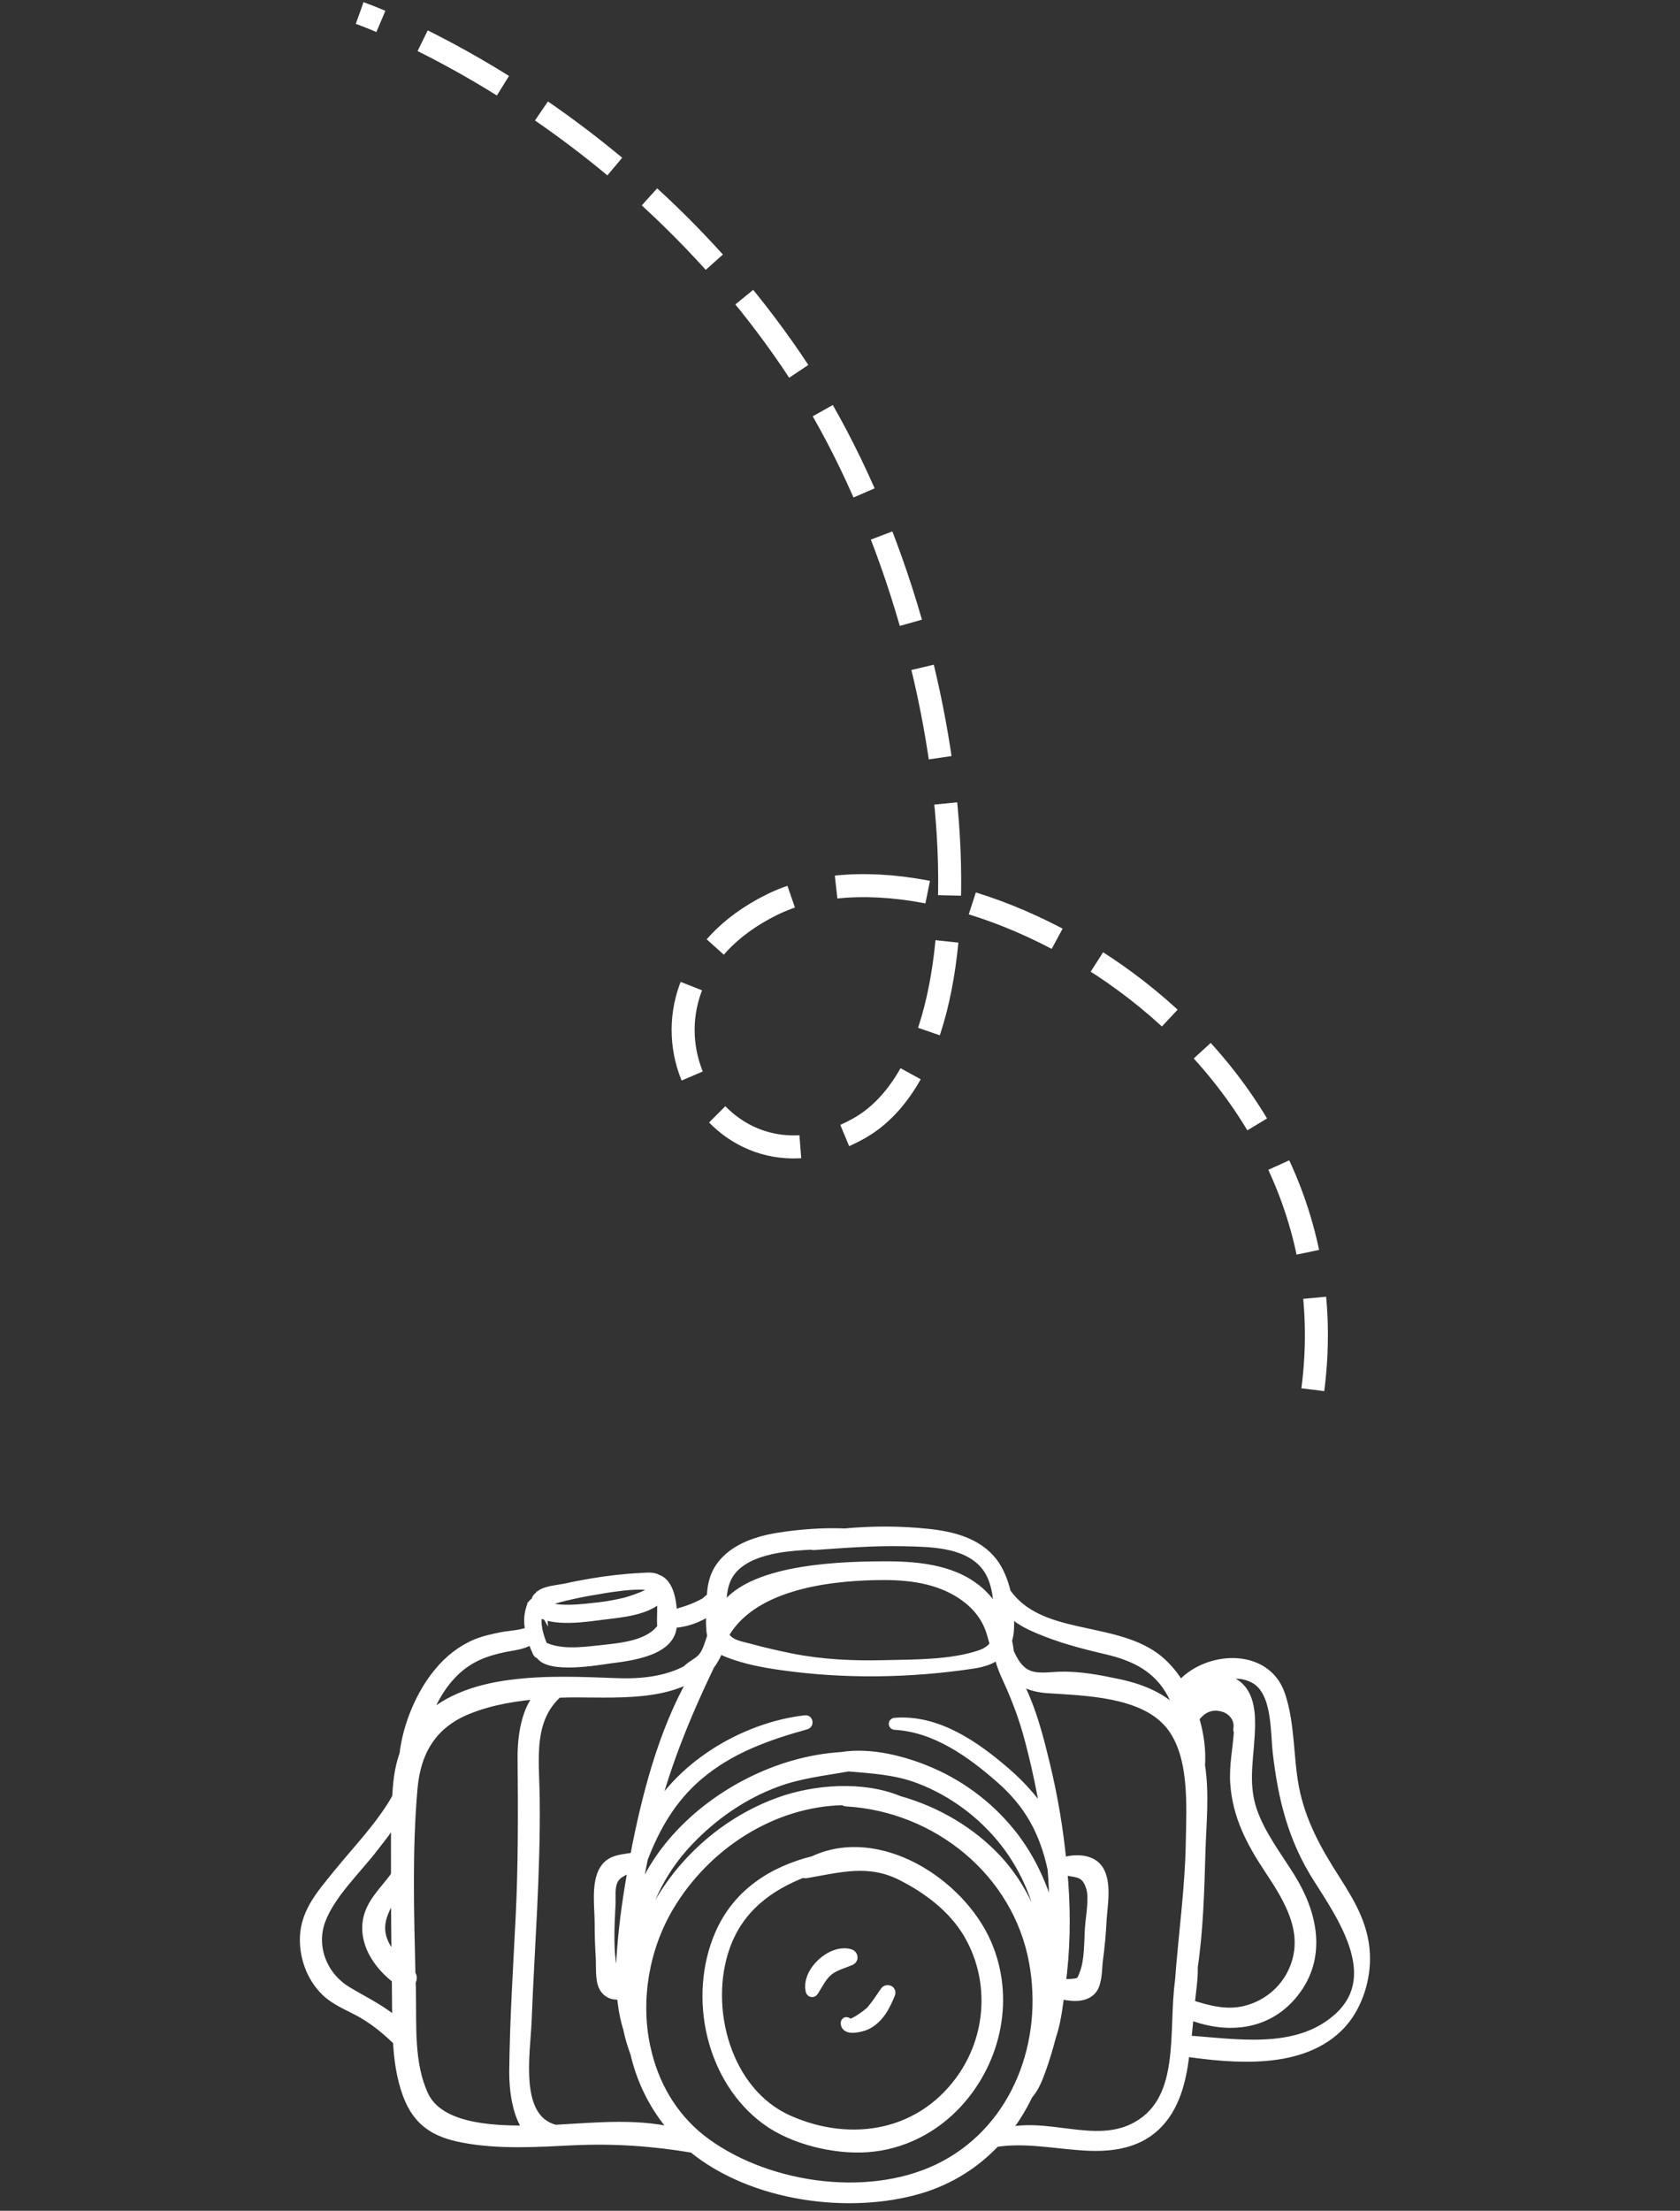 <svg width="146" height="192" viewBox="0 0 146 192" fill="none" xmlns="http://www.w3.org/2000/svg">
<rect x="0" y="0" width="146" height="192" fill="#333333" stroke="none"/>
<path d="M114.091 120.691C118.094 89.824 82.283 71.037 67.059 78.582C51.834 86.128 61.791 105.248 74.649 97.996C87.508 90.744 83.999 53.614 68.749 31.252C53.499 8.891 31.26 1.131 31.26 1.131" stroke="white" stroke-width="2" stroke-dasharray="8 4"/>
<path d="M70.728 161.685C67.213 162.564 64.131 164.489 62.596 168.074C60.309 173.43 61.815 180.516 66.627 184.059C68.929 185.747 72.528 186.612 75.345 186.416C78.386 186.207 81.176 184.77 83.213 182.525C86.574 178.814 87.69 173.43 85.654 168.785C83.366 163.568 76.322 159.049 70.728 161.685ZM83.812 180.293C80.311 185.524 74.062 186.681 68.469 184.184C63.001 181.743 61.062 174.323 62.945 169.036C64.144 165.647 66.753 163.736 69.808 162.55C69.864 162.606 69.933 162.634 70.031 162.62C73.03 162.104 75.541 161.378 78.414 162.843C80.674 163.987 82.836 165.619 84.161 167.809C86.477 171.672 86.309 176.554 83.812 180.293Z" fill="white" stroke="white"/>
<path d="M73.867 169.774C72.319 169.3 70.129 171.308 70.519 172.898C70.533 172.954 70.603 172.954 70.631 172.912C71.049 172.285 71.328 171.615 71.928 171.113C72.528 170.625 73.225 170.485 73.909 170.178C74.104 170.095 74.034 169.83 73.867 169.774Z" fill="white" stroke="white"/>
<path d="M76.978 172.982C76.587 173.554 76.182 174.181 75.722 174.697C75.569 174.879 73.727 176.329 73.574 175.688C73.574 175.674 73.56 175.674 73.56 175.688C73.546 176.343 74.969 175.925 75.262 175.785C76.35 175.241 76.88 174.181 77.312 173.107C77.382 172.912 77.089 172.828 76.978 172.982Z" fill="white" stroke="white"/>
<path d="M115.992 163.302C114.346 160.749 112.952 158.238 112.38 155.212C111.891 152.617 112.045 149.702 111.18 147.191C109.911 143.508 104.708 143.899 102.56 146.577C101.946 145.531 101.193 144.638 100.314 143.997C96.548 141.263 90.285 142.518 87.37 138.375C87.37 138.361 87.356 138.375 87.356 138.375C87.132 137.399 86.77 136.478 86.212 135.739C84.887 134.009 82.655 133.479 80.59 133.27C78.233 133.019 75.806 133.019 73.421 133.242C71.468 133.158 69.417 133.326 67.59 133.619C65.651 133.94 63.419 134.693 62.429 136.548C62.066 137.232 61.955 137.999 61.913 138.766C61.704 138.905 61.522 139.073 61.327 139.24C60.392 139.77 59.388 140.091 58.328 140.342C58.342 139.115 58.035 137.51 57.087 137.232C56.724 137.008 56.278 137.078 55.706 137.106C54.283 137.176 52.846 137.343 51.437 137.58C50.684 137.706 49.945 137.845 49.206 138.013C48.648 138.138 47.476 138.208 47.03 138.585C46.723 138.85 46.653 138.877 46.695 139.17C46.625 139.17 46.569 139.198 46.527 139.254C46.472 139.268 46.416 139.296 46.374 139.352C46.36 139.38 46.36 139.394 46.346 139.421C46.332 139.421 46.304 139.435 46.29 139.449C46.248 139.561 46.221 139.686 46.193 139.798C46.179 139.84 46.165 139.882 46.151 139.924C46.151 139.938 46.151 139.938 46.151 139.952C45.997 140.523 46.039 141.109 46.165 141.681C45.593 142.072 44.254 142.114 43.64 142.239C42.887 142.393 42.148 142.546 41.422 142.839C40.153 143.369 39.051 144.248 38.186 145.308C36.68 147.107 35.508 149.827 35.215 152.366C35.006 152.966 34.838 153.607 34.741 154.319C34.657 154.919 34.615 155.532 34.573 156.132C33.206 158.587 31.142 160.679 29.384 162.855C28.087 164.46 26.678 166.008 26.567 168.17C26.483 169.886 27.125 171.671 28.352 172.871C29.161 173.652 30.18 174.056 31.156 174.572C32.383 175.228 33.457 176.065 34.462 177.041C34.517 177.097 34.587 177.125 34.643 177.153C34.727 178.771 34.936 180.361 35.494 181.868C36.373 184.225 37.865 185.132 40.278 185.592C43.375 186.178 46.625 185.969 49.75 185.815C53.376 185.648 56.682 185.871 60.253 186.471C65.428 190.711 73.811 191.813 79.907 190.014C82.543 189.233 84.733 187.81 86.463 185.969C89.141 185.55 91.652 186.122 94.344 186.275C96.506 186.401 98.752 186.122 100.384 184.56C102.03 182.984 102.574 180.71 102.853 178.52C102.867 178.38 102.881 178.227 102.894 178.088C107.233 178.715 113.175 179.287 116.467 175.758C117.82 174.307 118.545 172.131 118.559 170.179C118.587 167.528 117.387 165.492 115.992 163.302ZM103.327 174.056C103.425 172.982 103.62 171.894 103.592 170.82C104.08 167.5 104.164 164.069 104.261 160.749C104.331 158.378 104.61 155.769 104.22 153.328C104.317 152.031 104.122 150.594 103.703 149.214C104.331 148.307 105.196 147.86 106.312 148.167C107.191 148.404 107.846 149.241 107.679 150.176C107.665 150.232 107.693 150.274 107.735 150.302C107.651 151.836 107.302 153.342 107.414 154.891C107.623 157.722 108.809 159.954 110.357 162.284C112.059 164.85 113.816 167.668 112.617 170.848C111.905 172.745 110.301 174.154 108.348 174.67C106.591 175.13 104.973 174.67 103.313 174.14C103.313 174.126 103.313 174.084 103.327 174.056ZM103.662 149.088C103.508 148.614 103.341 148.153 103.132 147.707C103.717 147.358 104.345 146.982 104.987 146.828C106.256 146.507 107.051 147.177 107.456 148.139C106.172 147.233 103.634 147.4 103.662 149.088ZM90.159 141.332C92.126 142.183 94.121 142.699 96.213 143.188C98.668 143.76 100.691 144.764 101.932 147.065C102.35 147.847 102.588 148.656 102.769 149.479C101.458 147.679 99.407 146.786 97.162 146.312C95.502 145.963 93.8 145.629 92.098 145.684C91.108 145.712 89.978 145.936 89.071 145.419C88.388 145.029 87.955 144.29 87.621 143.536C87.579 143.174 87.523 142.825 87.439 142.476C87.537 142.183 87.607 141.849 87.621 141.458C87.648 140.788 87.635 140.049 87.537 139.31C88.039 140.314 89.057 140.858 90.159 141.332ZM90.996 172.648C90.759 168.602 89.364 164.529 86.574 161.53C84.343 159.131 81.316 157.36 78.108 156.467C74.941 155.142 70.757 155.49 67.73 156.592C64.242 157.848 61.132 160.163 58.858 163.079C56.989 165.478 55.72 168.282 55.162 171.197C55.176 170.583 55.204 169.955 55.287 169.314C55.734 165.743 57.254 162.507 59.737 159.884C61.885 157.611 64.535 155.769 67.465 154.695C69.501 153.942 71.621 153.719 73.728 153.342C75.82 153.524 77.856 153.621 79.907 154.402C82.836 155.518 85.445 157.457 87.383 159.926C89.294 162.367 90.438 165.241 90.912 168.295C91.205 170.179 91.233 171.978 91.024 173.736C91.024 173.373 91.024 173.01 90.996 172.648ZM53.111 163.525C53.348 162.772 53.837 162.576 54.45 162.242C54.743 162.088 54.953 162.005 55.148 161.865C54.688 164.306 54.325 166.789 54.13 169.258C54.046 170.276 54.004 171.336 54.046 172.396C52.47 172.006 52.958 166.552 53 165.283C53.014 164.725 52.944 164.069 53.111 163.525ZM92.335 163.441C92.307 163.037 92.266 162.632 92.224 162.228C93.298 162.688 94.372 162.186 94.888 163.916C95.167 164.85 94.86 166.44 94.79 167.403C94.707 168.63 94.762 170.234 94.33 171.378C94.023 172.215 93.953 172.313 92.963 172.369C92.628 172.382 92.377 172.382 92.098 172.41C92.503 169.425 92.558 166.44 92.335 163.441ZM86.965 154.375C89.559 156.634 90.843 159.103 91.54 162.297C91.694 164.208 91.735 166.147 91.652 168.1C91.08 164.962 89.838 161.977 88.123 159.703C86.24 157.206 83.715 155.225 80.841 153.984C78.61 153.022 75.68 152.24 73.142 152.659C67.562 152.994 61.941 155.979 58.454 160.135C56.654 162.27 55.455 164.725 54.827 167.403C55.036 165.38 55.399 163.372 55.803 161.391C56.864 158.615 58.3 156.118 60.63 154.137C63.364 151.808 66.614 150.65 70.031 149.702C70.157 149.674 70.143 149.451 70.003 149.465C64.703 150.064 58.816 153.538 56.417 158.573C57.589 153.621 59.444 149.088 61.634 144.527C61.787 144.345 61.913 144.15 62.025 143.941C62.178 143.662 62.331 143.327 62.443 142.978C62.708 143.216 63.029 143.341 63.378 143.481C64.814 144.039 66.446 144.345 67.967 144.555C73.407 145.322 79.042 145.238 84.468 144.429C85.445 144.29 86.212 144.025 86.742 143.536C86.811 143.704 86.881 143.857 86.965 144.025C87.132 144.652 87.383 145.252 87.676 145.88C88.457 147.582 89.085 149.283 89.559 151.097C90.201 153.524 90.717 155.993 91.08 158.476C90.159 156.718 88.709 155.156 87.342 153.97C84.705 151.696 81.413 149.381 77.759 149.688C77.731 149.688 77.731 149.73 77.759 149.73C81.316 149.925 84.398 152.129 86.965 154.375ZM47.113 143.048C46.904 142.532 46.723 142.016 46.625 141.486C46.625 141.444 46.611 141.416 46.611 141.374C46.527 140.844 46.541 140.314 46.723 139.77C47.783 140.886 51.228 140.314 52.33 140.175C53.739 139.993 56.584 139.812 57.477 138.389C57.742 139.296 57.519 140.51 57.631 141.36C56.501 142.992 54.06 143.174 52.177 143.383C50.545 143.564 48.62 143.801 47.113 143.048ZM62.82 141.974C65.219 137.678 71.607 136.827 76.057 136.729C78.54 136.674 81.106 136.883 83.296 138.194C84.608 138.989 85.626 140.049 86.142 141.5C86.295 141.946 86.407 142.393 86.532 142.839C86.267 143.257 85.849 143.592 85.166 143.815C82.683 144.652 79.475 144.624 76.852 144.68C74.146 144.75 71.412 144.624 68.748 144.094C67.52 143.843 66.293 143.564 65.079 143.23C64.41 143.048 63.67 142.951 63.154 142.448C63.001 142.295 62.903 142.141 62.82 141.974ZM63.754 136.046C64.745 135.069 66.153 134.637 67.478 134.386C68.497 134.205 69.529 134.135 70.561 134.079C70.603 134.107 70.631 134.121 70.673 134.121C73.295 133.94 75.904 133.73 78.54 133.786C80.869 133.842 83.84 133.856 85.556 135.711C86.644 136.897 86.784 138.487 86.909 140.021C86.937 140.356 86.951 140.691 86.951 141.012C86.435 139.756 85.626 138.64 84.44 137.817C82.069 136.157 78.847 136.06 76.071 136.102C72.765 136.144 64.27 136.395 62.652 140.398C62.596 138.85 62.569 137.232 63.754 136.046ZM51.577 138.027C52.009 137.957 55.706 137.232 56.78 137.734C56.794 137.748 56.794 137.748 56.794 137.762C57.589 138.32 54.492 139.212 54.367 139.24C53.599 139.421 52.804 139.575 52.023 139.659C50.852 139.784 48.257 140.161 47.127 139.435C47.141 139.422 47.141 139.408 47.127 139.394C47.127 139.422 47.141 139.435 47.169 139.435C47.239 139.435 47.239 139.338 47.169 139.338C47.141 139.338 47.127 139.366 47.127 139.38C46.834 138.864 51.158 138.082 51.577 138.027ZM36.791 149.534C37.349 147.888 38.172 146.34 39.428 145.113C40.711 143.871 42.148 143.327 43.863 142.978C44.672 142.811 45.691 142.755 46.29 142.142C46.318 142.253 46.36 142.365 46.388 142.476C46.499 142.825 46.639 143.16 46.779 143.467C46.82 143.55 46.904 143.578 46.974 143.564C47.615 144.875 51.981 144.108 52.874 143.983C54.576 143.76 58.509 143.369 58.314 140.9C59.165 140.858 59.988 140.663 60.755 140.286C61.09 140.119 61.522 139.91 61.885 139.631C61.871 140.3 61.787 141.319 61.969 142.1C61.746 142.713 61.606 143.355 61.215 143.899C60.811 144.457 60.155 144.652 59.723 145.127C57.924 146.075 55.789 146.326 53.641 146.242C50.489 146.131 47.462 145.977 44.31 146.396C41.241 146.8 38.465 147.819 36.68 149.855C36.721 149.758 36.749 149.646 36.791 149.534ZM34.49 163.86C34.476 166.064 34.504 168.268 34.532 170.471C33.876 169.83 33.304 169.132 33.067 168.198C32.69 166.677 33.513 165.464 34.252 164.222C34.308 164.125 34.392 163.999 34.49 163.86ZM30.124 173.01C28.003 171.741 26.915 169.16 27.78 166.775C28.631 164.446 30.905 162.339 32.411 160.373C33.164 159.396 33.987 158.406 34.517 157.29C34.448 159.159 34.49 161.042 34.476 162.897C33.569 164.222 32.146 165.366 31.993 167.096C31.825 169.007 33.081 170.709 34.545 171.825C34.559 172.229 34.559 172.62 34.559 173.024C34.573 173.973 34.573 174.935 34.601 175.912C33.262 174.67 31.728 173.973 30.124 173.01ZM36.735 181.993C35.466 179.245 35.703 175.981 35.647 173.024C35.647 172.703 35.633 172.382 35.62 172.062C35.745 171.894 35.773 171.671 35.605 171.49C35.48 166.119 35.313 160.624 35.787 155.281C36.08 152.017 37.517 149.632 40.627 148.377C42.691 147.54 44.979 147.191 47.225 147.024C45.76 148.335 45.453 150.943 45.481 152.798C45.523 157.374 45.537 161.907 45.314 166.482C45.091 170.96 44.798 175.437 44.756 179.915C44.742 181.352 44.993 183.89 46.165 185.104C45.956 185.104 45.732 185.104 45.523 185.104C42.678 185.09 38.088 184.922 36.735 181.993ZM48.243 185.034C44.519 184.086 45.593 178.394 45.705 175.437C45.83 172.215 46.025 169.007 46.179 165.799C46.332 162.59 46.444 159.368 46.402 156.16C46.36 152.77 45.788 149.325 48.438 146.954C48.522 146.954 48.606 146.94 48.69 146.94C52.302 146.786 57.7 147.526 60.797 145.057C57.993 149.59 56.487 155.142 55.455 160.233C55.385 160.61 55.315 160.972 55.245 161.349C54.283 161.572 53.195 161.461 52.595 162.409C51.856 163.567 52.177 165.687 52.177 166.97C52.177 167.989 52.205 169.007 52.274 170.011C52.316 170.695 52.205 171.852 52.525 172.494C52.846 173.136 53.46 173.233 54.102 173.15C54.185 174.182 54.353 175.2 54.66 176.177C54.799 176.902 55.022 177.599 55.273 178.283C55.789 180.515 56.794 182.663 58.356 184.56C58.607 184.867 58.886 185.16 59.165 185.439C55.748 184.406 51.87 184.839 48.243 185.034ZM82.125 188.145C75.959 191.436 66.921 190.237 61.327 186.192C58.649 184.253 56.975 181.519 56.194 178.52C56.124 178.241 56.068 177.976 55.999 177.697C55.162 173.638 55.915 169.188 58.049 165.575C61.285 160.108 67.158 156.369 73.351 156.272C73.393 156.327 73.463 156.383 73.56 156.383C81.469 156.844 88.485 162.507 89.922 170.36C91.205 177.306 88.499 184.741 82.125 188.145ZM98.849 184.741C95.167 186.819 90.773 184.155 86.993 185.425C87.9 184.364 88.653 183.165 89.266 181.896C89.838 181.254 90.131 180.459 90.452 179.566C90.759 178.687 91.024 177.809 91.261 176.902C91.568 175.967 91.763 174.991 91.889 173.987C91.945 173.68 91.973 173.373 92.014 173.066C92.963 173.317 94.274 173.498 94.874 172.689C95.292 172.131 95.264 170.904 95.348 170.234C95.502 169.077 95.613 167.933 95.669 166.761C95.739 165.534 96.157 163.413 95.334 162.325C94.665 161.447 93.172 161.502 92.196 161.893C91.917 158.922 91.415 155.965 90.703 153.063C90.257 151.236 89.783 149.381 89.057 147.623C88.681 146.703 88.206 145.824 87.802 144.931C88.471 145.88 89.476 146.438 91.052 146.549C94.372 146.772 99.226 146.856 101.625 149.576C103.927 152.185 103.606 156.802 103.55 160.038C103.48 164.069 102.908 168.016 102.615 172.02C102.002 176.497 103.146 182.328 98.849 184.741ZM116.188 175.451C112.575 178.52 107.372 177.557 103.02 177.265C103.104 176.456 103.187 175.647 103.257 174.837C106.465 176.163 110.064 175.939 112.38 173.01C114.835 169.914 113.984 166.175 112.059 163.093C110.887 161.209 109.492 159.424 108.753 157.304C107.86 154.695 108.558 152.38 108.572 149.744C108.586 148.404 108.362 146.786 107.009 146.159C105.475 145.447 104.024 146.312 102.992 147.4C102.922 147.247 102.839 147.093 102.755 146.954C104.638 146.019 106.995 144.555 109.088 145.726C111.082 146.856 110.887 150.274 111.11 152.226C111.571 156.202 112.449 159.717 114.625 163.107C116.927 166.705 120.414 171.866 116.188 175.451Z" fill="white" stroke="white"/>
</svg>
